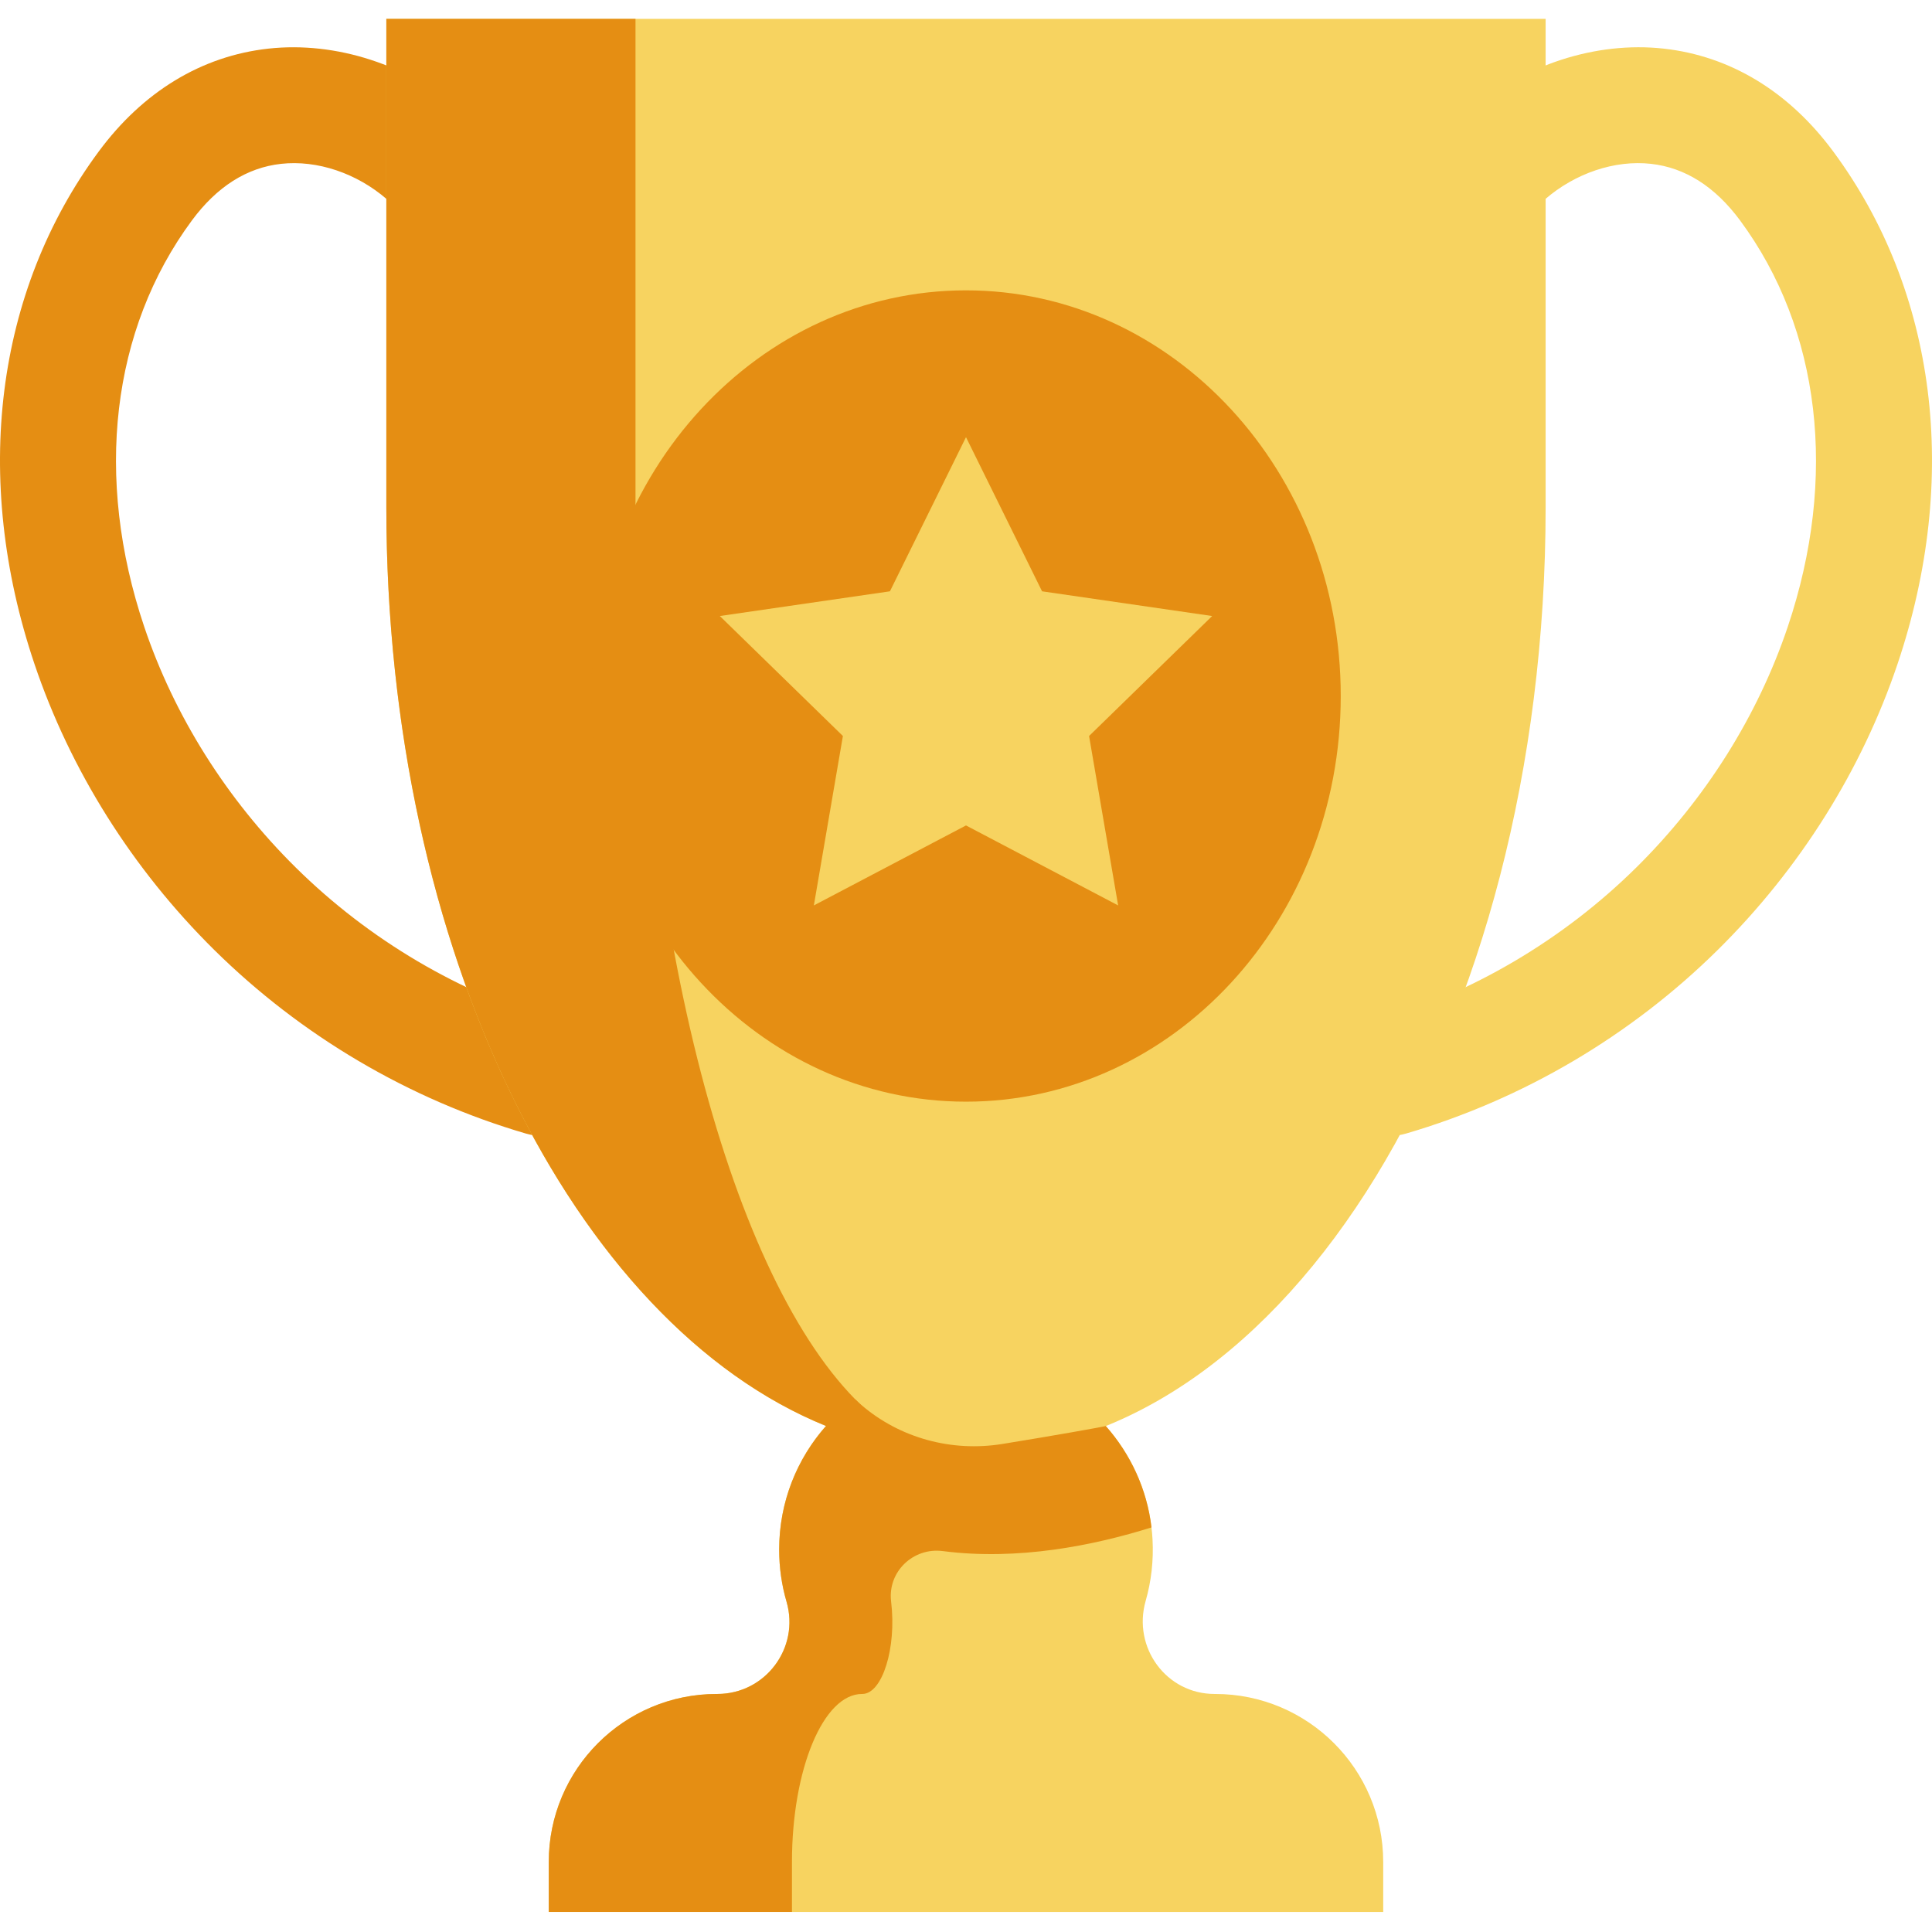 <?xml version="1.0" encoding="UTF-8"?> <svg xmlns="http://www.w3.org/2000/svg" height="512pt" viewBox="0 -5 512.001 512" width="512pt"> <path d="m368.301 296.027c-6.645 0-12.773-4.348-14.734-11.047-2.379-8.141 2.285-16.672 10.43-19.055 26.133-7.645 50.227-21.844 69.664-41.055 18.281-18.074 32.156-40.125 40.117-63.766 13.316-39.551 8.715-78.797-12.629-107.676-6.625-8.961-14.574-14.012-23.641-15.012-9.562-1.059-20.059 2.465-28.074 9.418-6.406 5.559-16.105 4.867-21.664-1.539-5.559-6.406-4.867-16.105 1.539-21.664 14.367-12.465 33.648-18.727 51.57-16.746 17.672 1.949 33.223 11.387 44.969 27.289 27.395 37.062 33.605 86.535 17.039 135.73-9.484 28.168-25.957 54.383-47.637 75.809-23.047 22.781-51.617 39.617-82.629 48.691-1.441.422-2.891.621-4.32.621zm0 0" fill="#f7d360"></path> <path d="m143.695 296.027c-1.43 0-2.879-.199-4.324-.621-31.008-9.078-59.578-25.918-82.625-48.699-21.676-21.426-38.148-47.641-47.633-75.809-16.562-49.191-10.355-98.66 17.031-135.723 11.75-15.902 27.301-25.34 44.973-27.289 17.922-1.977 37.199 4.281 51.57 16.746 6.406 5.559 7.094 15.258 1.535 21.664-5.555 6.406-15.254 7.098-21.664 1.539-8.016-6.953-18.508-10.477-28.07-9.418-9.066 1-17.02 6.051-23.641 15.012-21.34 28.879-25.941 68.121-12.625 107.668 7.961 23.641 21.836 45.691 40.117 63.766 19.438 19.215 43.527 33.414 69.66 41.062 8.141 2.383 12.809 10.914 10.426 19.055-1.961 6.699-8.086 11.047-14.73 11.047zm0 0" fill="#e58e13"></path> <path d="m409.609 0v129.422c0 138.535-68.773 250.844-153.609 250.844s-153.613-112.309-153.613-250.844v-129.422zm0 0" fill="#f7d360"></path> <path d="m366.566 488.445v13.238h-221.141v-13.238c0-24.594 19.945-44.527 44.539-44.527h.152c12.727 0 21.871-12.215 18.328-24.438-1.27-4.383-1.957-9.012-1.957-13.812 0-28.012 23.273-50.59 51.531-49.461 13.863.551 26.344 6.91 35.023 16.699 6.512 7.359 10.906 16.645 12.113 26.875.133 1.043.215 2.098.277 3.164.309 5.691-.348 11.18-1.824 16.328-3.512 12.328 5.469 24.645 18.277 24.645h.152c24.594 0 44.527 19.934 44.527 44.527zm0 0" fill="#f7d360"></path> <g fill="#e58e13"> <path d="m255.992 380.266c-5.848 0-11.621-.531-17.305-1.574-6.734-1.23-13.348-3.176-19.789-5.797-66.918-27.09-116.516-125.82-116.516-243.469v-129.426h66.031v129.426c0 109.027 24.285 201.809 58.203 236.383 4.168 4.25 8.469 7.609 12.902 10.023 5.332 2.91 10.84 4.434 16.473 4.434zm0 0"></path> <path d="m305.156 399.781c-1.207-10.23-5.602-19.516-12.113-26.875-.465.188-14.887 2.746-27.441 4.766-13.379 2.156-27.117-1.535-37.387-10.383-.609-.527-1.152-1.023-1.598-1.48-2.824 2.09-5.406 4.465-7.719 7.086-7.73 8.723-12.41 20.199-12.41 32.773 0 4.801.676 9.43 1.957 13.812 3.543 12.223-5.602 24.438-18.336 24.438h-.156c-24.59 0-44.527 19.938-44.527 44.527v13.238h64.453v-13.238c0-24.594 8.324-44.527 18.57-44.527h.074c5.301 0 9.121-12.215 7.637-24.438-.008-.047-.012-.098-.016-.145-.902-7.836 5.887-14.293 13.707-13.281 19.93 2.578 40.016-1.477 55.305-6.273zm0 0"></path> <path d="m355.312 179.449c0-59.371-44.465-107.504-99.312-107.504-54.852 0-99.312 48.133-99.312 107.504 0 59.371 44.461 107.504 99.312 107.504 54.848 0 99.312-48.133 99.312-107.504zm0 0"></path> </g> <path d="m256 110.852 20.16 40.852 45.078 6.547-32.621 31.797 7.703 44.898-40.32-21.195-40.32 21.195 7.699-44.898-32.621-31.797 45.082-6.547zm0 0" fill="#f7d360"></path> </svg> 